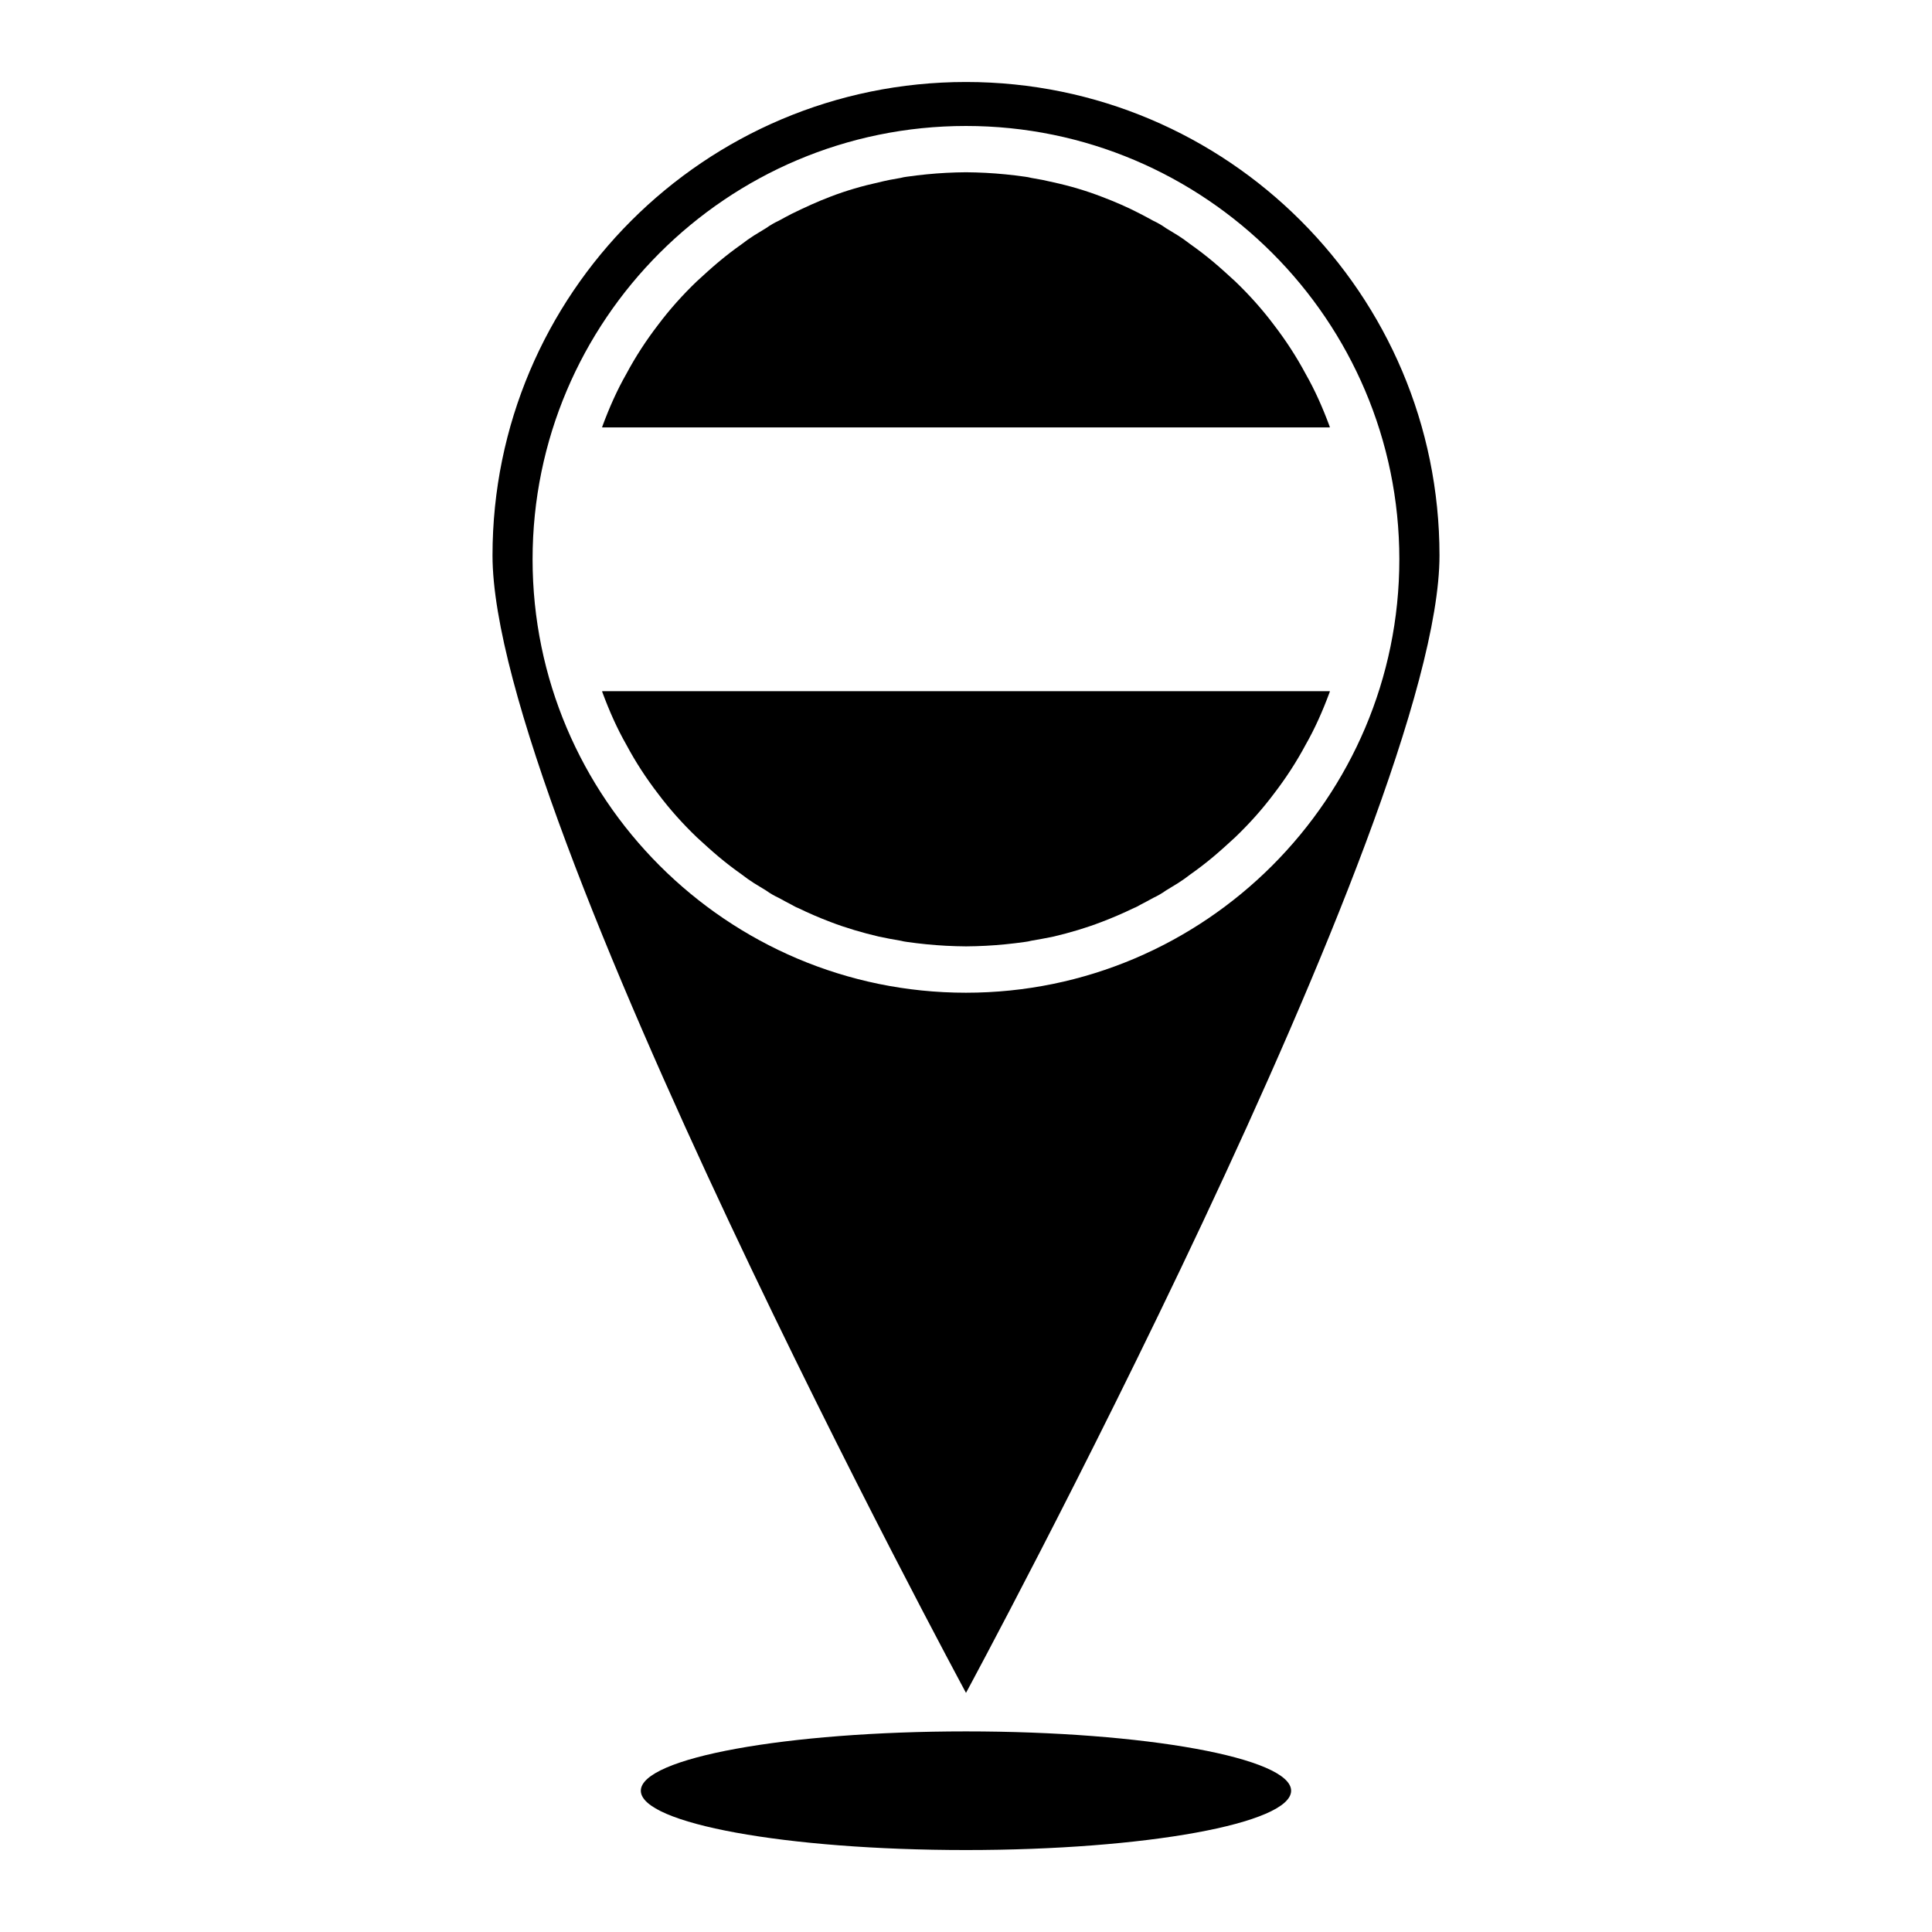 <?xml version="1.0" encoding="UTF-8"?>
<!-- Uploaded to: ICON Repo, www.iconrepo.com, Generator: ICON Repo Mixer Tools -->
<svg fill="#000000" width="800px" height="800px" version="1.1" viewBox="144 144 512 512" xmlns="http://www.w3.org/2000/svg">
 <g>
  <path d="m525.48 291.21c0-69.273-56.207-125.48-125.48-125.48s-125.48 56.207-125.48 125.48c0 69.273 125.48 301.42 125.48 301.42s125.48-232.14 125.48-301.42zm-240.34 1.023c0-63.371 51.484-114.85 114.85-114.85 63.293 0 114.85 51.484 114.85 114.85 0 63.293-51.562 114.85-114.85 114.85-63.367 0-114.85-51.559-114.85-114.85z"/>
  <path d="m496.35 256.96c-1.812-4.879-3.856-9.523-6.375-13.934-2.441-4.566-5.273-8.895-8.422-12.988-3.07-4.094-6.535-7.949-10.234-11.492-1.891-1.73-3.777-3.465-5.746-5.117s-4.016-3.227-6.141-4.723c-1.102-0.867-2.125-1.574-3.227-2.281-1.105-0.633-2.129-1.344-3.231-1.973-1.102-0.789-2.203-1.418-3.387-1.969-1.102-0.629-2.203-1.18-3.387-1.812-3.305-1.73-6.769-3.227-10.312-4.566-4.094-1.574-8.344-2.832-12.676-3.777-1.969-0.473-3.938-0.867-5.902-1.18-0.551-0.156-1.102-0.234-1.652-0.316-1.73-0.234-3.465-0.473-5.195-0.629-1.73-0.156-3.465-0.316-5.195-0.395-1.73-0.074-3.539-0.156-5.269-0.156s-3.543 0.078-5.273 0.156c-1.73 0.078-3.465 0.234-5.195 0.395-1.73 0.156-3.465 0.395-5.195 0.629-0.551 0.078-1.102 0.156-1.652 0.316-1.969 0.316-3.938 0.707-5.824 1.18-4.328 0.945-8.66 2.203-12.754 3.777-3.543 1.34-6.926 2.914-10.312 4.566-1.18 0.629-2.281 1.18-3.387 1.812-1.18 0.551-2.281 1.18-3.387 1.969-1.102 0.629-2.125 1.34-3.227 1.969-1.102 0.707-2.125 1.418-3.227 2.281-2.125 1.496-4.172 3.07-6.141 4.723-1.969 1.652-3.856 3.387-5.746 5.117-3.699 3.543-7.164 7.398-10.234 11.492-3.148 4.094-5.984 8.422-8.422 12.988-2.519 4.41-4.566 9.055-6.375 13.934 0 0.078-0.078 0.156-0.078 0.316h192.86c-0.004-0.156-0.082-0.234-0.082-0.312z"/>
  <path d="m405.27 394.64c1.73-0.078 3.465-0.234 5.195-0.395 1.73-0.156 3.465-0.395 5.195-0.629 0.551-0.078 1.102-0.156 1.652-0.316 1.969-0.316 3.938-0.707 5.902-1.102 4.328-1.023 8.582-2.281 12.676-3.856 2.914-1.102 5.824-2.363 8.582-3.699 0.629-0.234 1.18-0.551 1.73-0.867 1.18-0.629 2.281-1.18 3.387-1.812 1.18-0.551 2.281-1.18 3.387-1.969 1.102-0.629 2.125-1.34 3.227-1.969 1.102-0.707 2.125-1.418 3.227-2.281 2.125-1.496 4.172-3.07 6.141-4.723s3.856-3.387 5.746-5.117c3.699-3.543 7.164-7.398 10.234-11.492 3.148-4.094 5.984-8.422 8.422-12.988 2.519-4.41 4.566-9.055 6.375-13.934 0-0.078 0.078-0.156 0.078-0.316h-192.86c0 0.156 0.078 0.234 0.078 0.316 1.812 4.879 3.856 9.523 6.375 13.934 2.441 4.566 5.273 8.895 8.422 12.988 3.07 4.094 6.535 7.949 10.234 11.492 1.891 1.73 3.777 3.465 5.746 5.117s4.016 3.227 6.141 4.723c1.102 0.867 2.125 1.574 3.227 2.281 1.102 0.629 2.125 1.34 3.227 1.969 1.102 0.789 2.203 1.418 3.387 1.969 1.102 0.629 2.203 1.18 3.387 1.812 0.551 0.316 1.102 0.629 1.73 0.867 2.754 1.34 5.668 2.598 8.582 3.699 4.094 1.574 8.422 2.832 12.754 3.856 1.891 0.395 3.856 0.789 5.824 1.102 0.551 0.156 1.102 0.234 1.652 0.316 1.73 0.234 3.465 0.473 5.195 0.629 1.73 0.156 3.465 0.316 5.195 0.395 1.73 0.078 3.543 0.156 5.273 0.156 1.734 0.004 3.543-0.078 5.277-0.156z"/>
  <path d="m486.16 618.56c0 8.68-38.578 15.719-86.164 15.719-47.59 0-86.168-7.039-86.168-15.719 0-8.684 38.578-15.723 86.168-15.723 47.586 0 86.164 7.039 86.164 15.723"/>
 </g>
</svg>
